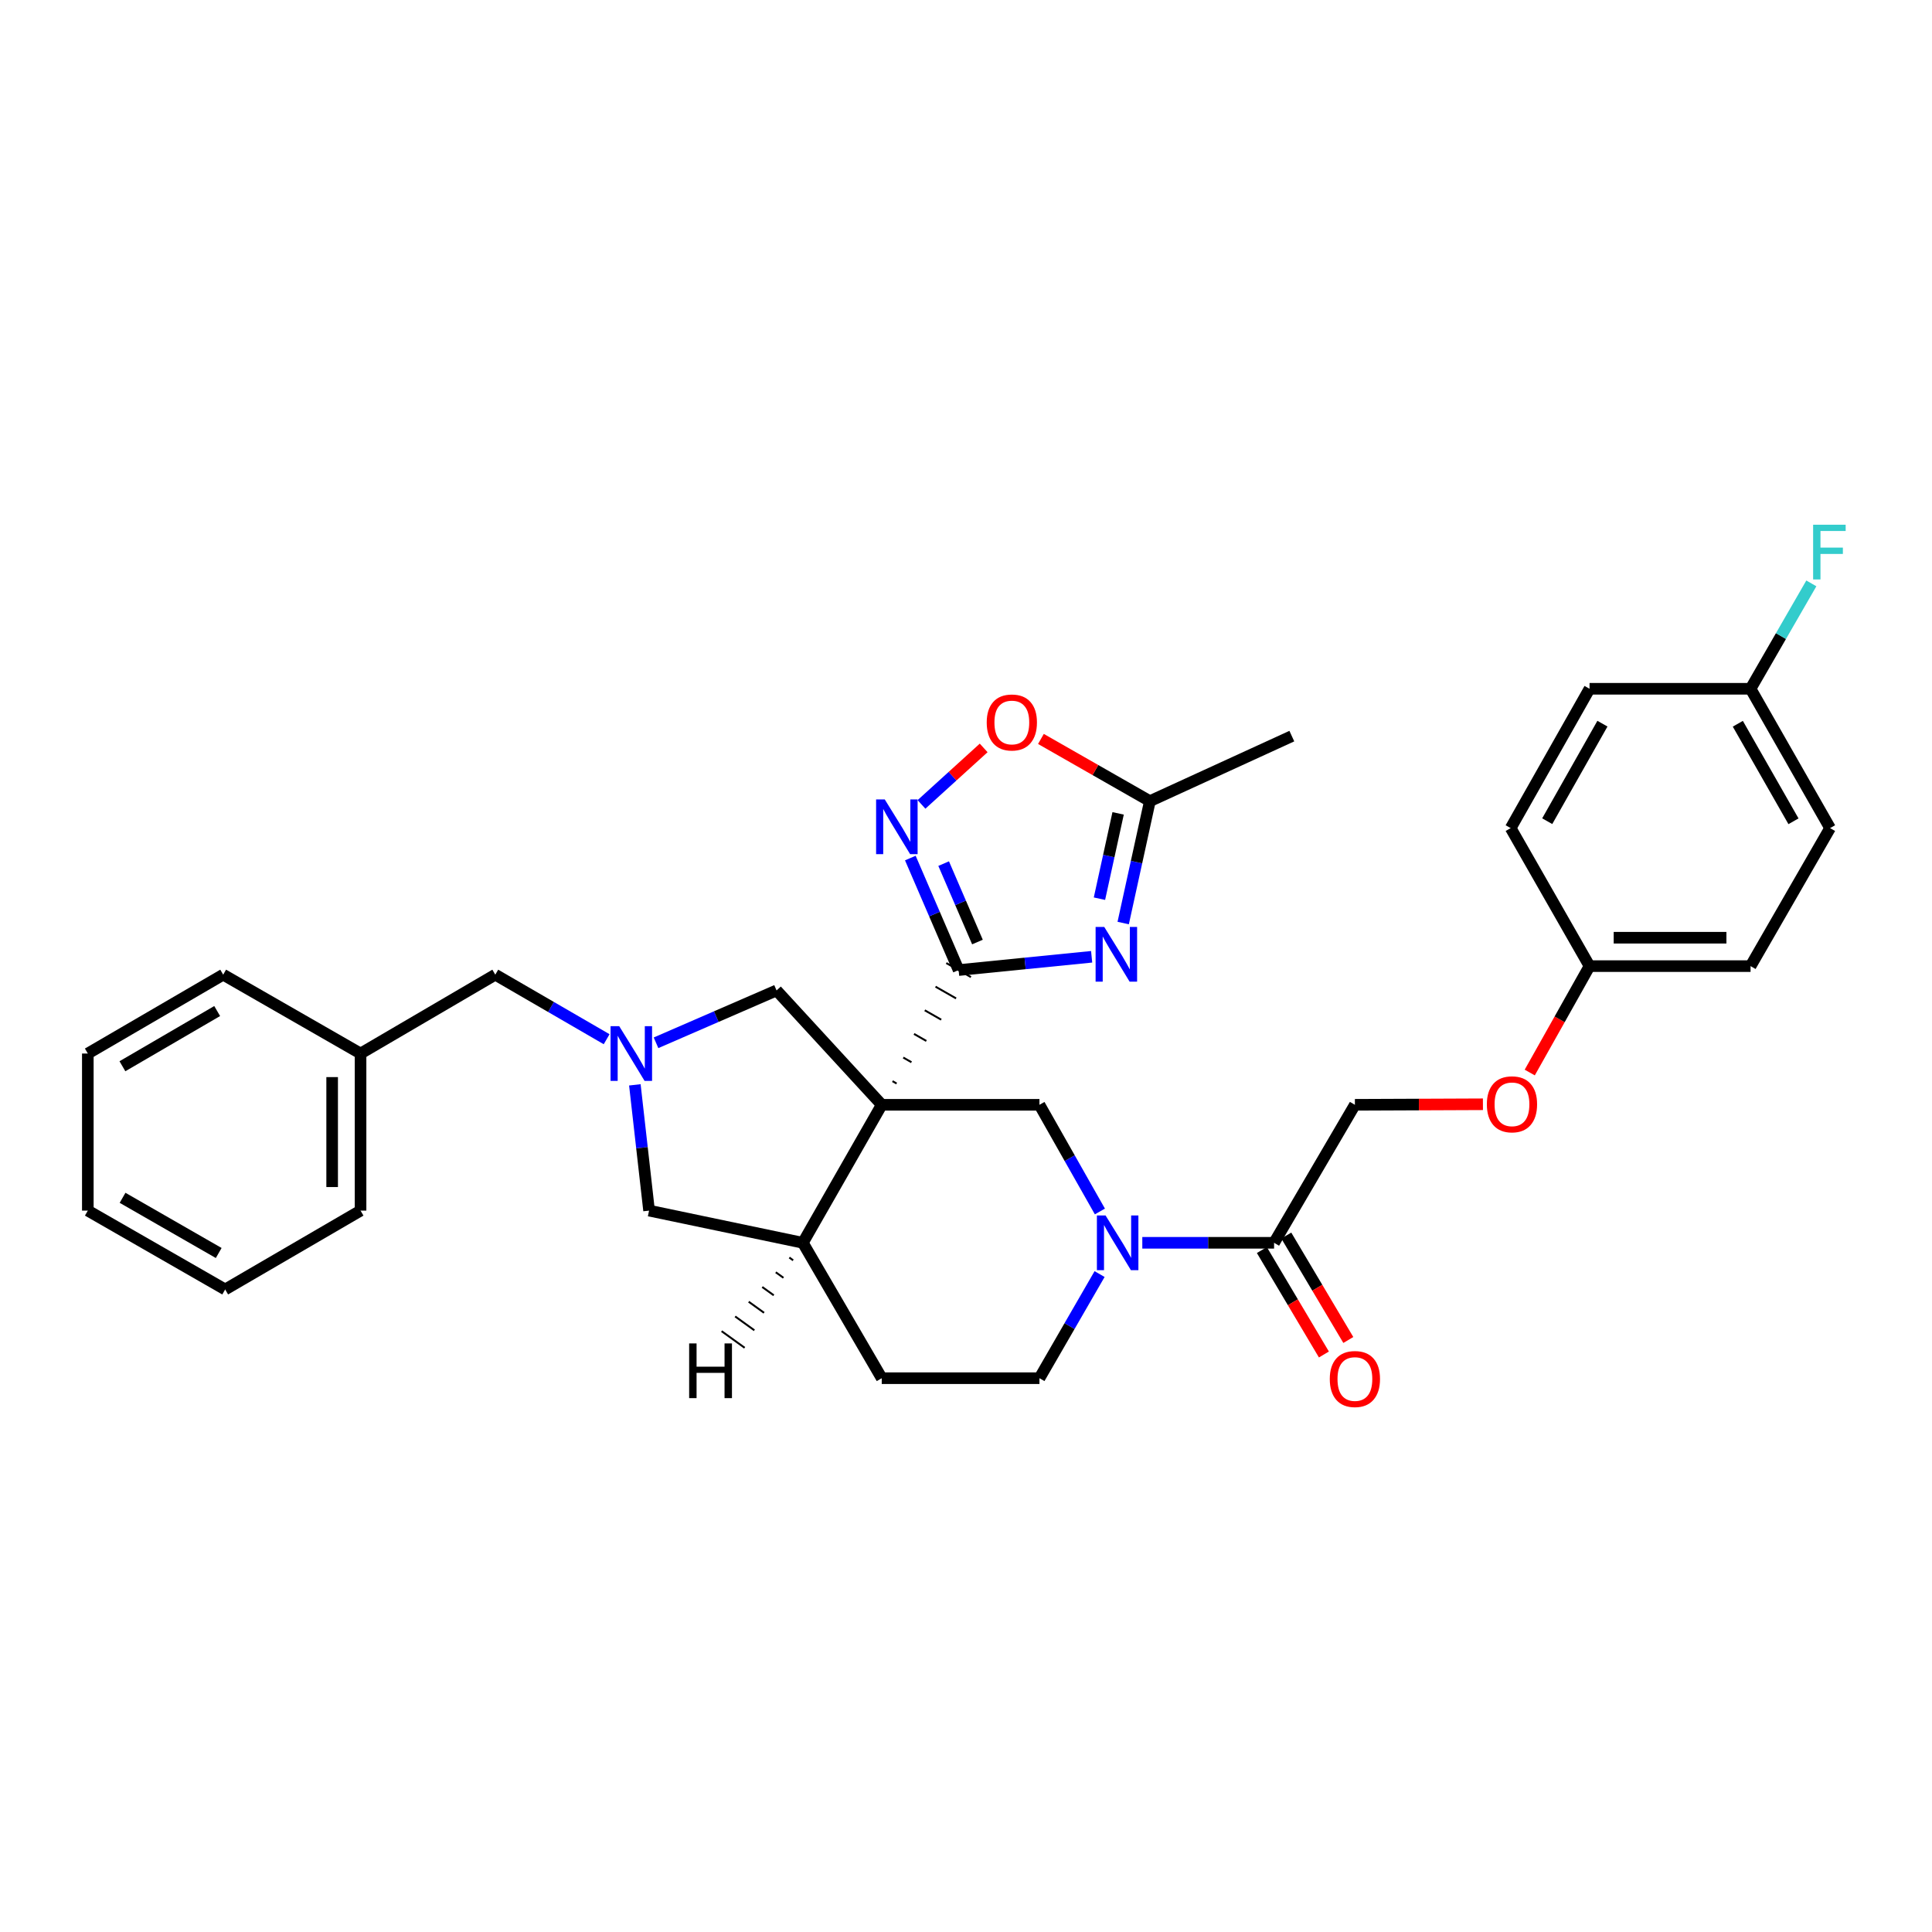 <?xml version='1.0' encoding='iso-8859-1'?>
<svg version='1.1' baseProfile='full'
              xmlns='http://www.w3.org/2000/svg'
                      xmlns:rdkit='http://www.rdkit.org/xml'
                      xmlns:xlink='http://www.w3.org/1999/xlink'
                  xml:space='preserve'
width='1000px' height='1000px' viewBox='0 0 1000 1000'>
<!-- END OF HEADER -->
<rect style='opacity:1.0;fill:#FFFFFF;stroke:none' width='1000' height='1000' x='0' y='0'> </rect>
<path class='bond-0' d='M 464.083,560.828 L 461.955,559.613' style='fill:none;fill-rule:evenodd;stroke:#000000;stroke-width:1.0px;stroke-linecap:butt;stroke-linejoin:miter;stroke-opacity:1' />
<path class='bond-0' d='M 471.779,549.813 L 467.522,547.385' style='fill:none;fill-rule:evenodd;stroke:#000000;stroke-width:1.0px;stroke-linecap:butt;stroke-linejoin:miter;stroke-opacity:1' />
<path class='bond-0' d='M 479.474,538.799 L 473.09,535.156' style='fill:none;fill-rule:evenodd;stroke:#000000;stroke-width:1.0px;stroke-linecap:butt;stroke-linejoin:miter;stroke-opacity:1' />
<path class='bond-0' d='M 487.17,527.784 L 478.658,522.927' style='fill:none;fill-rule:evenodd;stroke:#000000;stroke-width:1.0px;stroke-linecap:butt;stroke-linejoin:miter;stroke-opacity:1' />
<path class='bond-0' d='M 494.866,516.77 L 484.225,510.698' style='fill:none;fill-rule:evenodd;stroke:#000000;stroke-width:1.0px;stroke-linecap:butt;stroke-linejoin:miter;stroke-opacity:1' />
<path class='bond-0' d='M 502.561,505.755 L 489.793,498.469' style='fill:none;fill-rule:evenodd;stroke:#000000;stroke-width:1.0px;stroke-linecap:butt;stroke-linejoin:miter;stroke-opacity:1' />
<path class='bond-4' d='M 456.387,571.842 L 538.017,571.842' style='fill:none;fill-rule:evenodd;stroke:#000000;stroke-width:6px;stroke-linecap:butt;stroke-linejoin:miter;stroke-opacity:1' />
<path class='bond-6' d='M 456.387,571.842 L 415.552,643.271' style='fill:none;fill-rule:evenodd;stroke:#000000;stroke-width:6px;stroke-linecap:butt;stroke-linejoin:miter;stroke-opacity:1' />
<path class='bond-9' d='M 456.387,571.842 L 401.946,512.648' style='fill:none;fill-rule:evenodd;stroke:#000000;stroke-width:6px;stroke-linecap:butt;stroke-linejoin:miter;stroke-opacity:1' />
<path class='bond-1' d='M 496.177,502.112 L 530.604,498.672' style='fill:none;fill-rule:evenodd;stroke:#000000;stroke-width:6px;stroke-linecap:butt;stroke-linejoin:miter;stroke-opacity:1' />
<path class='bond-1' d='M 530.604,498.672 L 565.032,495.231' style='fill:none;fill-rule:evenodd;stroke:#0000FF;stroke-width:6px;stroke-linecap:butt;stroke-linejoin:miter;stroke-opacity:1' />
<path class='bond-2' d='M 496.177,502.112 L 483.681,473.119' style='fill:none;fill-rule:evenodd;stroke:#000000;stroke-width:6px;stroke-linecap:butt;stroke-linejoin:miter;stroke-opacity:1' />
<path class='bond-2' d='M 483.681,473.119 L 471.185,444.126' style='fill:none;fill-rule:evenodd;stroke:#0000FF;stroke-width:6px;stroke-linecap:butt;stroke-linejoin:miter;stroke-opacity:1' />
<path class='bond-2' d='M 505.928,487.596 L 497.181,467.3' style='fill:none;fill-rule:evenodd;stroke:#000000;stroke-width:6px;stroke-linecap:butt;stroke-linejoin:miter;stroke-opacity:1' />
<path class='bond-2' d='M 497.181,467.3 L 488.434,447.005' style='fill:none;fill-rule:evenodd;stroke:#0000FF;stroke-width:6px;stroke-linecap:butt;stroke-linejoin:miter;stroke-opacity:1' />
<path class='bond-8' d='M 581.365,477.764 L 588.267,446.22' style='fill:none;fill-rule:evenodd;stroke:#0000FF;stroke-width:6px;stroke-linecap:butt;stroke-linejoin:miter;stroke-opacity:1' />
<path class='bond-8' d='M 588.267,446.22 L 595.17,414.676' style='fill:none;fill-rule:evenodd;stroke:#000000;stroke-width:6px;stroke-linecap:butt;stroke-linejoin:miter;stroke-opacity:1' />
<path class='bond-8' d='M 569.075,465.159 L 573.907,443.078' style='fill:none;fill-rule:evenodd;stroke:#0000FF;stroke-width:6px;stroke-linecap:butt;stroke-linejoin:miter;stroke-opacity:1' />
<path class='bond-8' d='M 573.907,443.078 L 578.738,420.997' style='fill:none;fill-rule:evenodd;stroke:#000000;stroke-width:6px;stroke-linecap:butt;stroke-linejoin:miter;stroke-opacity:1' />
<path class='bond-10' d='M 476.962,416.362 L 493.053,401.741' style='fill:none;fill-rule:evenodd;stroke:#0000FF;stroke-width:6px;stroke-linecap:butt;stroke-linejoin:miter;stroke-opacity:1' />
<path class='bond-10' d='M 493.053,401.741 L 509.145,387.12' style='fill:none;fill-rule:evenodd;stroke:#FF0000;stroke-width:6px;stroke-linecap:butt;stroke-linejoin:miter;stroke-opacity:1' />
<path class='bond-3' d='M 569.306,627.059 L 553.661,599.45' style='fill:none;fill-rule:evenodd;stroke:#0000FF;stroke-width:6px;stroke-linecap:butt;stroke-linejoin:miter;stroke-opacity:1' />
<path class='bond-3' d='M 553.661,599.45 L 538.017,571.842' style='fill:none;fill-rule:evenodd;stroke:#000000;stroke-width:6px;stroke-linecap:butt;stroke-linejoin:miter;stroke-opacity:1' />
<path class='bond-7' d='M 591.257,643.271 L 625.359,643.271' style='fill:none;fill-rule:evenodd;stroke:#0000FF;stroke-width:6px;stroke-linecap:butt;stroke-linejoin:miter;stroke-opacity:1' />
<path class='bond-7' d='M 625.359,643.271 L 659.461,643.271' style='fill:none;fill-rule:evenodd;stroke:#000000;stroke-width:6px;stroke-linecap:butt;stroke-linejoin:miter;stroke-opacity:1' />
<path class='bond-33' d='M 569.146,659.454 L 553.581,686.403' style='fill:none;fill-rule:evenodd;stroke:#0000FF;stroke-width:6px;stroke-linecap:butt;stroke-linejoin:miter;stroke-opacity:1' />
<path class='bond-33' d='M 553.581,686.403 L 538.017,713.353' style='fill:none;fill-rule:evenodd;stroke:#000000;stroke-width:6px;stroke-linecap:butt;stroke-linejoin:miter;stroke-opacity:1' />
<path class='bond-5' d='M 339.557,539.751 L 370.752,526.199' style='fill:none;fill-rule:evenodd;stroke:#0000FF;stroke-width:6px;stroke-linecap:butt;stroke-linejoin:miter;stroke-opacity:1' />
<path class='bond-5' d='M 370.752,526.199 L 401.946,512.648' style='fill:none;fill-rule:evenodd;stroke:#000000;stroke-width:6px;stroke-linecap:butt;stroke-linejoin:miter;stroke-opacity:1' />
<path class='bond-16' d='M 313.994,537.901 L 285.177,521.195' style='fill:none;fill-rule:evenodd;stroke:#0000FF;stroke-width:6px;stroke-linecap:butt;stroke-linejoin:miter;stroke-opacity:1' />
<path class='bond-16' d='M 285.177,521.195 L 256.36,504.489' style='fill:none;fill-rule:evenodd;stroke:#000000;stroke-width:6px;stroke-linecap:butt;stroke-linejoin:miter;stroke-opacity:1' />
<path class='bond-32' d='M 328.6,561.513 L 332.278,594.062' style='fill:none;fill-rule:evenodd;stroke:#0000FF;stroke-width:6px;stroke-linecap:butt;stroke-linejoin:miter;stroke-opacity:1' />
<path class='bond-32' d='M 332.278,594.062 L 335.956,626.61' style='fill:none;fill-rule:evenodd;stroke:#000000;stroke-width:6px;stroke-linecap:butt;stroke-linejoin:miter;stroke-opacity:1' />
<path class='bond-11' d='M 415.552,643.271 L 335.956,626.61' style='fill:none;fill-rule:evenodd;stroke:#000000;stroke-width:6px;stroke-linecap:butt;stroke-linejoin:miter;stroke-opacity:1' />
<path class='bond-13' d='M 415.552,643.271 L 456.387,713.353' style='fill:none;fill-rule:evenodd;stroke:#000000;stroke-width:6px;stroke-linecap:butt;stroke-linejoin:miter;stroke-opacity:1' />
<path class='bond-37' d='M 408.544,650.895 L 410.531,652.328' style='fill:none;fill-rule:evenodd;stroke:#000000;stroke-width:1.0px;stroke-linecap:butt;stroke-linejoin:miter;stroke-opacity:1' />
<path class='bond-37' d='M 401.536,658.518 L 405.511,661.385' style='fill:none;fill-rule:evenodd;stroke:#000000;stroke-width:1.0px;stroke-linecap:butt;stroke-linejoin:miter;stroke-opacity:1' />
<path class='bond-37' d='M 394.528,666.142 L 400.49,670.441' style='fill:none;fill-rule:evenodd;stroke:#000000;stroke-width:1.0px;stroke-linecap:butt;stroke-linejoin:miter;stroke-opacity:1' />
<path class='bond-37' d='M 387.52,673.765 L 395.469,679.498' style='fill:none;fill-rule:evenodd;stroke:#000000;stroke-width:1.0px;stroke-linecap:butt;stroke-linejoin:miter;stroke-opacity:1' />
<path class='bond-37' d='M 380.512,681.389 L 390.448,688.555' style='fill:none;fill-rule:evenodd;stroke:#000000;stroke-width:1.0px;stroke-linecap:butt;stroke-linejoin:miter;stroke-opacity:1' />
<path class='bond-37' d='M 373.504,689.013 L 385.428,697.611' style='fill:none;fill-rule:evenodd;stroke:#000000;stroke-width:1.0px;stroke-linecap:butt;stroke-linejoin:miter;stroke-opacity:1' />
<path class='bond-14' d='M 659.461,643.271 L 701.292,571.842' style='fill:none;fill-rule:evenodd;stroke:#000000;stroke-width:6px;stroke-linecap:butt;stroke-linejoin:miter;stroke-opacity:1' />
<path class='bond-15' d='M 653.141,647.025 L 669.196,674.053' style='fill:none;fill-rule:evenodd;stroke:#000000;stroke-width:6px;stroke-linecap:butt;stroke-linejoin:miter;stroke-opacity:1' />
<path class='bond-15' d='M 669.196,674.053 L 685.25,701.082' style='fill:none;fill-rule:evenodd;stroke:#FF0000;stroke-width:6px;stroke-linecap:butt;stroke-linejoin:miter;stroke-opacity:1' />
<path class='bond-15' d='M 665.78,639.517 L 681.835,666.546' style='fill:none;fill-rule:evenodd;stroke:#000000;stroke-width:6px;stroke-linecap:butt;stroke-linejoin:miter;stroke-opacity:1' />
<path class='bond-15' d='M 681.835,666.546 L 697.889,693.574' style='fill:none;fill-rule:evenodd;stroke:#FF0000;stroke-width:6px;stroke-linecap:butt;stroke-linejoin:miter;stroke-opacity:1' />
<path class='bond-26' d='M 595.17,414.676 L 668.649,381.011' style='fill:none;fill-rule:evenodd;stroke:#000000;stroke-width:6px;stroke-linecap:butt;stroke-linejoin:miter;stroke-opacity:1' />
<path class='bond-34' d='M 595.17,414.676 L 566.976,398.574' style='fill:none;fill-rule:evenodd;stroke:#000000;stroke-width:6px;stroke-linecap:butt;stroke-linejoin:miter;stroke-opacity:1' />
<path class='bond-34' d='M 566.976,398.574 L 538.781,382.472' style='fill:none;fill-rule:evenodd;stroke:#FF0000;stroke-width:6px;stroke-linecap:butt;stroke-linejoin:miter;stroke-opacity:1' />
<path class='bond-12' d='M 538.017,713.353 L 456.387,713.353' style='fill:none;fill-rule:evenodd;stroke:#000000;stroke-width:6px;stroke-linecap:butt;stroke-linejoin:miter;stroke-opacity:1' />
<path class='bond-17' d='M 701.292,571.842 L 734.427,571.706' style='fill:none;fill-rule:evenodd;stroke:#000000;stroke-width:6px;stroke-linecap:butt;stroke-linejoin:miter;stroke-opacity:1' />
<path class='bond-17' d='M 734.427,571.706 L 767.563,571.569' style='fill:none;fill-rule:evenodd;stroke:#FF0000;stroke-width:6px;stroke-linecap:butt;stroke-linejoin:miter;stroke-opacity:1' />
<path class='bond-21' d='M 256.36,504.489 L 186.622,545.308' style='fill:none;fill-rule:evenodd;stroke:#000000;stroke-width:6px;stroke-linecap:butt;stroke-linejoin:miter;stroke-opacity:1' />
<path class='bond-18' d='M 791.794,555.139 L 807.269,527.6' style='fill:none;fill-rule:evenodd;stroke:#FF0000;stroke-width:6px;stroke-linecap:butt;stroke-linejoin:miter;stroke-opacity:1' />
<path class='bond-18' d='M 807.269,527.6 L 822.744,500.062' style='fill:none;fill-rule:evenodd;stroke:#000000;stroke-width:6px;stroke-linecap:butt;stroke-linejoin:miter;stroke-opacity:1' />
<path class='bond-22' d='M 822.744,500.062 L 781.925,428.625' style='fill:none;fill-rule:evenodd;stroke:#000000;stroke-width:6px;stroke-linecap:butt;stroke-linejoin:miter;stroke-opacity:1' />
<path class='bond-23' d='M 822.744,500.062 L 906.089,500.062' style='fill:none;fill-rule:evenodd;stroke:#000000;stroke-width:6px;stroke-linecap:butt;stroke-linejoin:miter;stroke-opacity:1' />
<path class='bond-23' d='M 835.246,485.361 L 893.587,485.361' style='fill:none;fill-rule:evenodd;stroke:#000000;stroke-width:6px;stroke-linecap:butt;stroke-linejoin:miter;stroke-opacity:1' />
<path class='bond-19' d='M 906.089,356.51 L 947.243,428.625' style='fill:none;fill-rule:evenodd;stroke:#000000;stroke-width:6px;stroke-linecap:butt;stroke-linejoin:miter;stroke-opacity:1' />
<path class='bond-19' d='M 899.494,374.614 L 928.302,425.094' style='fill:none;fill-rule:evenodd;stroke:#000000;stroke-width:6px;stroke-linecap:butt;stroke-linejoin:miter;stroke-opacity:1' />
<path class='bond-20' d='M 906.089,356.51 L 921.818,329.235' style='fill:none;fill-rule:evenodd;stroke:#000000;stroke-width:6px;stroke-linecap:butt;stroke-linejoin:miter;stroke-opacity:1' />
<path class='bond-20' d='M 921.818,329.235 L 937.548,301.961' style='fill:none;fill-rule:evenodd;stroke:#33CCCC;stroke-width:6px;stroke-linecap:butt;stroke-linejoin:miter;stroke-opacity:1' />
<path class='bond-36' d='M 906.089,356.51 L 822.744,356.51' style='fill:none;fill-rule:evenodd;stroke:#000000;stroke-width:6px;stroke-linecap:butt;stroke-linejoin:miter;stroke-opacity:1' />
<path class='bond-27' d='M 186.622,545.308 L 186.622,626.61' style='fill:none;fill-rule:evenodd;stroke:#000000;stroke-width:6px;stroke-linecap:butt;stroke-linejoin:miter;stroke-opacity:1' />
<path class='bond-27' d='M 171.921,557.503 L 171.921,614.415' style='fill:none;fill-rule:evenodd;stroke:#000000;stroke-width:6px;stroke-linecap:butt;stroke-linejoin:miter;stroke-opacity:1' />
<path class='bond-28' d='M 186.622,545.308 L 115.52,504.489' style='fill:none;fill-rule:evenodd;stroke:#000000;stroke-width:6px;stroke-linecap:butt;stroke-linejoin:miter;stroke-opacity:1' />
<path class='bond-24' d='M 781.925,428.625 L 822.744,356.51' style='fill:none;fill-rule:evenodd;stroke:#000000;stroke-width:6px;stroke-linecap:butt;stroke-linejoin:miter;stroke-opacity:1' />
<path class='bond-24' d='M 800.842,425.049 L 829.415,374.569' style='fill:none;fill-rule:evenodd;stroke:#000000;stroke-width:6px;stroke-linecap:butt;stroke-linejoin:miter;stroke-opacity:1' />
<path class='bond-25' d='M 906.089,500.062 L 947.243,428.625' style='fill:none;fill-rule:evenodd;stroke:#000000;stroke-width:6px;stroke-linecap:butt;stroke-linejoin:miter;stroke-opacity:1' />
<path class='bond-30' d='M 186.622,626.61 L 116.549,667.421' style='fill:none;fill-rule:evenodd;stroke:#000000;stroke-width:6px;stroke-linecap:butt;stroke-linejoin:miter;stroke-opacity:1' />
<path class='bond-29' d='M 115.52,504.489 L 45.455,545.308' style='fill:none;fill-rule:evenodd;stroke:#000000;stroke-width:6px;stroke-linecap:butt;stroke-linejoin:miter;stroke-opacity:1' />
<path class='bond-29' d='M 112.41,523.314 L 63.364,551.887' style='fill:none;fill-rule:evenodd;stroke:#000000;stroke-width:6px;stroke-linecap:butt;stroke-linejoin:miter;stroke-opacity:1' />
<path class='bond-31' d='M 45.455,545.308 L 45.455,626.61' style='fill:none;fill-rule:evenodd;stroke:#000000;stroke-width:6px;stroke-linecap:butt;stroke-linejoin:miter;stroke-opacity:1' />
<path class='bond-35' d='M 116.549,667.421 L 45.455,626.61' style='fill:none;fill-rule:evenodd;stroke:#000000;stroke-width:6px;stroke-linecap:butt;stroke-linejoin:miter;stroke-opacity:1' />
<path class='bond-35' d='M 113.203,648.55 L 63.437,619.983' style='fill:none;fill-rule:evenodd;stroke:#000000;stroke-width:6px;stroke-linecap:butt;stroke-linejoin:miter;stroke-opacity:1' />
<path  class='atom-2' d='M 571.563 479.793
L 580.843 494.793
Q 581.763 496.273, 583.243 498.953
Q 584.723 501.633, 584.803 501.793
L 584.803 479.793
L 588.563 479.793
L 588.563 508.113
L 584.683 508.113
L 574.723 491.713
Q 573.563 489.793, 572.323 487.593
Q 571.123 485.393, 570.763 484.713
L 570.763 508.113
L 567.083 508.113
L 567.083 479.793
L 571.563 479.793
' fill='#0000FF'/>
<path  class='atom-3' d='M 457.951 413.787
L 467.231 428.787
Q 468.151 430.267, 469.631 432.947
Q 471.111 435.627, 471.191 435.787
L 471.191 413.787
L 474.951 413.787
L 474.951 442.107
L 471.071 442.107
L 461.111 425.707
Q 459.951 423.787, 458.711 421.587
Q 457.511 419.387, 457.151 418.707
L 457.151 442.107
L 453.471 442.107
L 453.471 413.787
L 457.951 413.787
' fill='#0000FF'/>
<path  class='atom-4' d='M 572.233 629.111
L 581.513 644.111
Q 582.433 645.591, 583.913 648.271
Q 585.393 650.951, 585.473 651.111
L 585.473 629.111
L 589.233 629.111
L 589.233 657.431
L 585.353 657.431
L 575.393 641.031
Q 574.233 639.111, 572.993 636.911
Q 571.793 634.711, 571.433 634.031
L 571.433 657.431
L 567.753 657.431
L 567.753 629.111
L 572.233 629.111
' fill='#0000FF'/>
<path  class='atom-6' d='M 320.508 531.148
L 329.788 546.148
Q 330.708 547.628, 332.188 550.308
Q 333.668 552.988, 333.748 553.148
L 333.748 531.148
L 337.508 531.148
L 337.508 559.468
L 333.628 559.468
L 323.668 543.068
Q 322.508 541.148, 321.268 538.948
Q 320.068 536.748, 319.708 536.068
L 319.708 559.468
L 316.028 559.468
L 316.028 531.148
L 320.508 531.148
' fill='#0000FF'/>
<path  class='atom-11' d='M 510.724 373.953
Q 510.724 367.153, 514.084 363.353
Q 517.444 359.553, 523.724 359.553
Q 530.004 359.553, 533.364 363.353
Q 536.724 367.153, 536.724 373.953
Q 536.724 380.833, 533.324 384.753
Q 529.924 388.633, 523.724 388.633
Q 517.484 388.633, 514.084 384.753
Q 510.724 380.873, 510.724 373.953
M 523.724 385.433
Q 528.044 385.433, 530.364 382.553
Q 532.724 379.633, 532.724 373.953
Q 532.724 368.393, 530.364 365.593
Q 528.044 362.753, 523.724 362.753
Q 519.404 362.753, 517.044 365.553
Q 514.724 368.353, 514.724 373.953
Q 514.724 379.673, 517.044 382.553
Q 519.404 385.433, 523.724 385.433
' fill='#FF0000'/>
<path  class='atom-16' d='M 688.292 713.776
Q 688.292 706.976, 691.652 703.176
Q 695.012 699.376, 701.292 699.376
Q 707.572 699.376, 710.932 703.176
Q 714.292 706.976, 714.292 713.776
Q 714.292 720.656, 710.892 724.576
Q 707.492 728.456, 701.292 728.456
Q 695.052 728.456, 691.652 724.576
Q 688.292 720.696, 688.292 713.776
M 701.292 725.256
Q 705.612 725.256, 707.932 722.376
Q 710.292 719.456, 710.292 713.776
Q 710.292 708.216, 707.932 705.416
Q 705.612 702.576, 701.292 702.576
Q 696.972 702.576, 694.612 705.376
Q 692.292 708.176, 692.292 713.776
Q 692.292 719.496, 694.612 722.376
Q 696.972 725.256, 701.292 725.256
' fill='#FF0000'/>
<path  class='atom-18' d='M 769.595 571.587
Q 769.595 564.787, 772.955 560.987
Q 776.315 557.187, 782.595 557.187
Q 788.875 557.187, 792.235 560.987
Q 795.595 564.787, 795.595 571.587
Q 795.595 578.467, 792.195 582.387
Q 788.795 586.267, 782.595 586.267
Q 776.355 586.267, 772.955 582.387
Q 769.595 578.507, 769.595 571.587
M 782.595 583.067
Q 786.915 583.067, 789.235 580.187
Q 791.595 577.267, 791.595 571.587
Q 791.595 566.027, 789.235 563.227
Q 786.915 560.387, 782.595 560.387
Q 778.275 560.387, 775.915 563.187
Q 773.595 565.987, 773.595 571.587
Q 773.595 577.307, 775.915 580.187
Q 778.275 583.067, 782.595 583.067
' fill='#FF0000'/>
<path  class='atom-21' d='M 938.471 271.599
L 955.311 271.599
L 955.311 274.839
L 942.271 274.839
L 942.271 283.439
L 953.871 283.439
L 953.871 286.719
L 942.271 286.719
L 942.271 299.919
L 938.471 299.919
L 938.471 271.599
' fill='#33CCCC'/>
<path  class='atom-33' d='M 356.702 695.354
L 360.542 695.354
L 360.542 707.394
L 375.022 707.394
L 375.022 695.354
L 378.862 695.354
L 378.862 723.674
L 375.022 723.674
L 375.022 710.594
L 360.542 710.594
L 360.542 723.674
L 356.702 723.674
L 356.702 695.354
' fill='#000000'/>
</svg>
